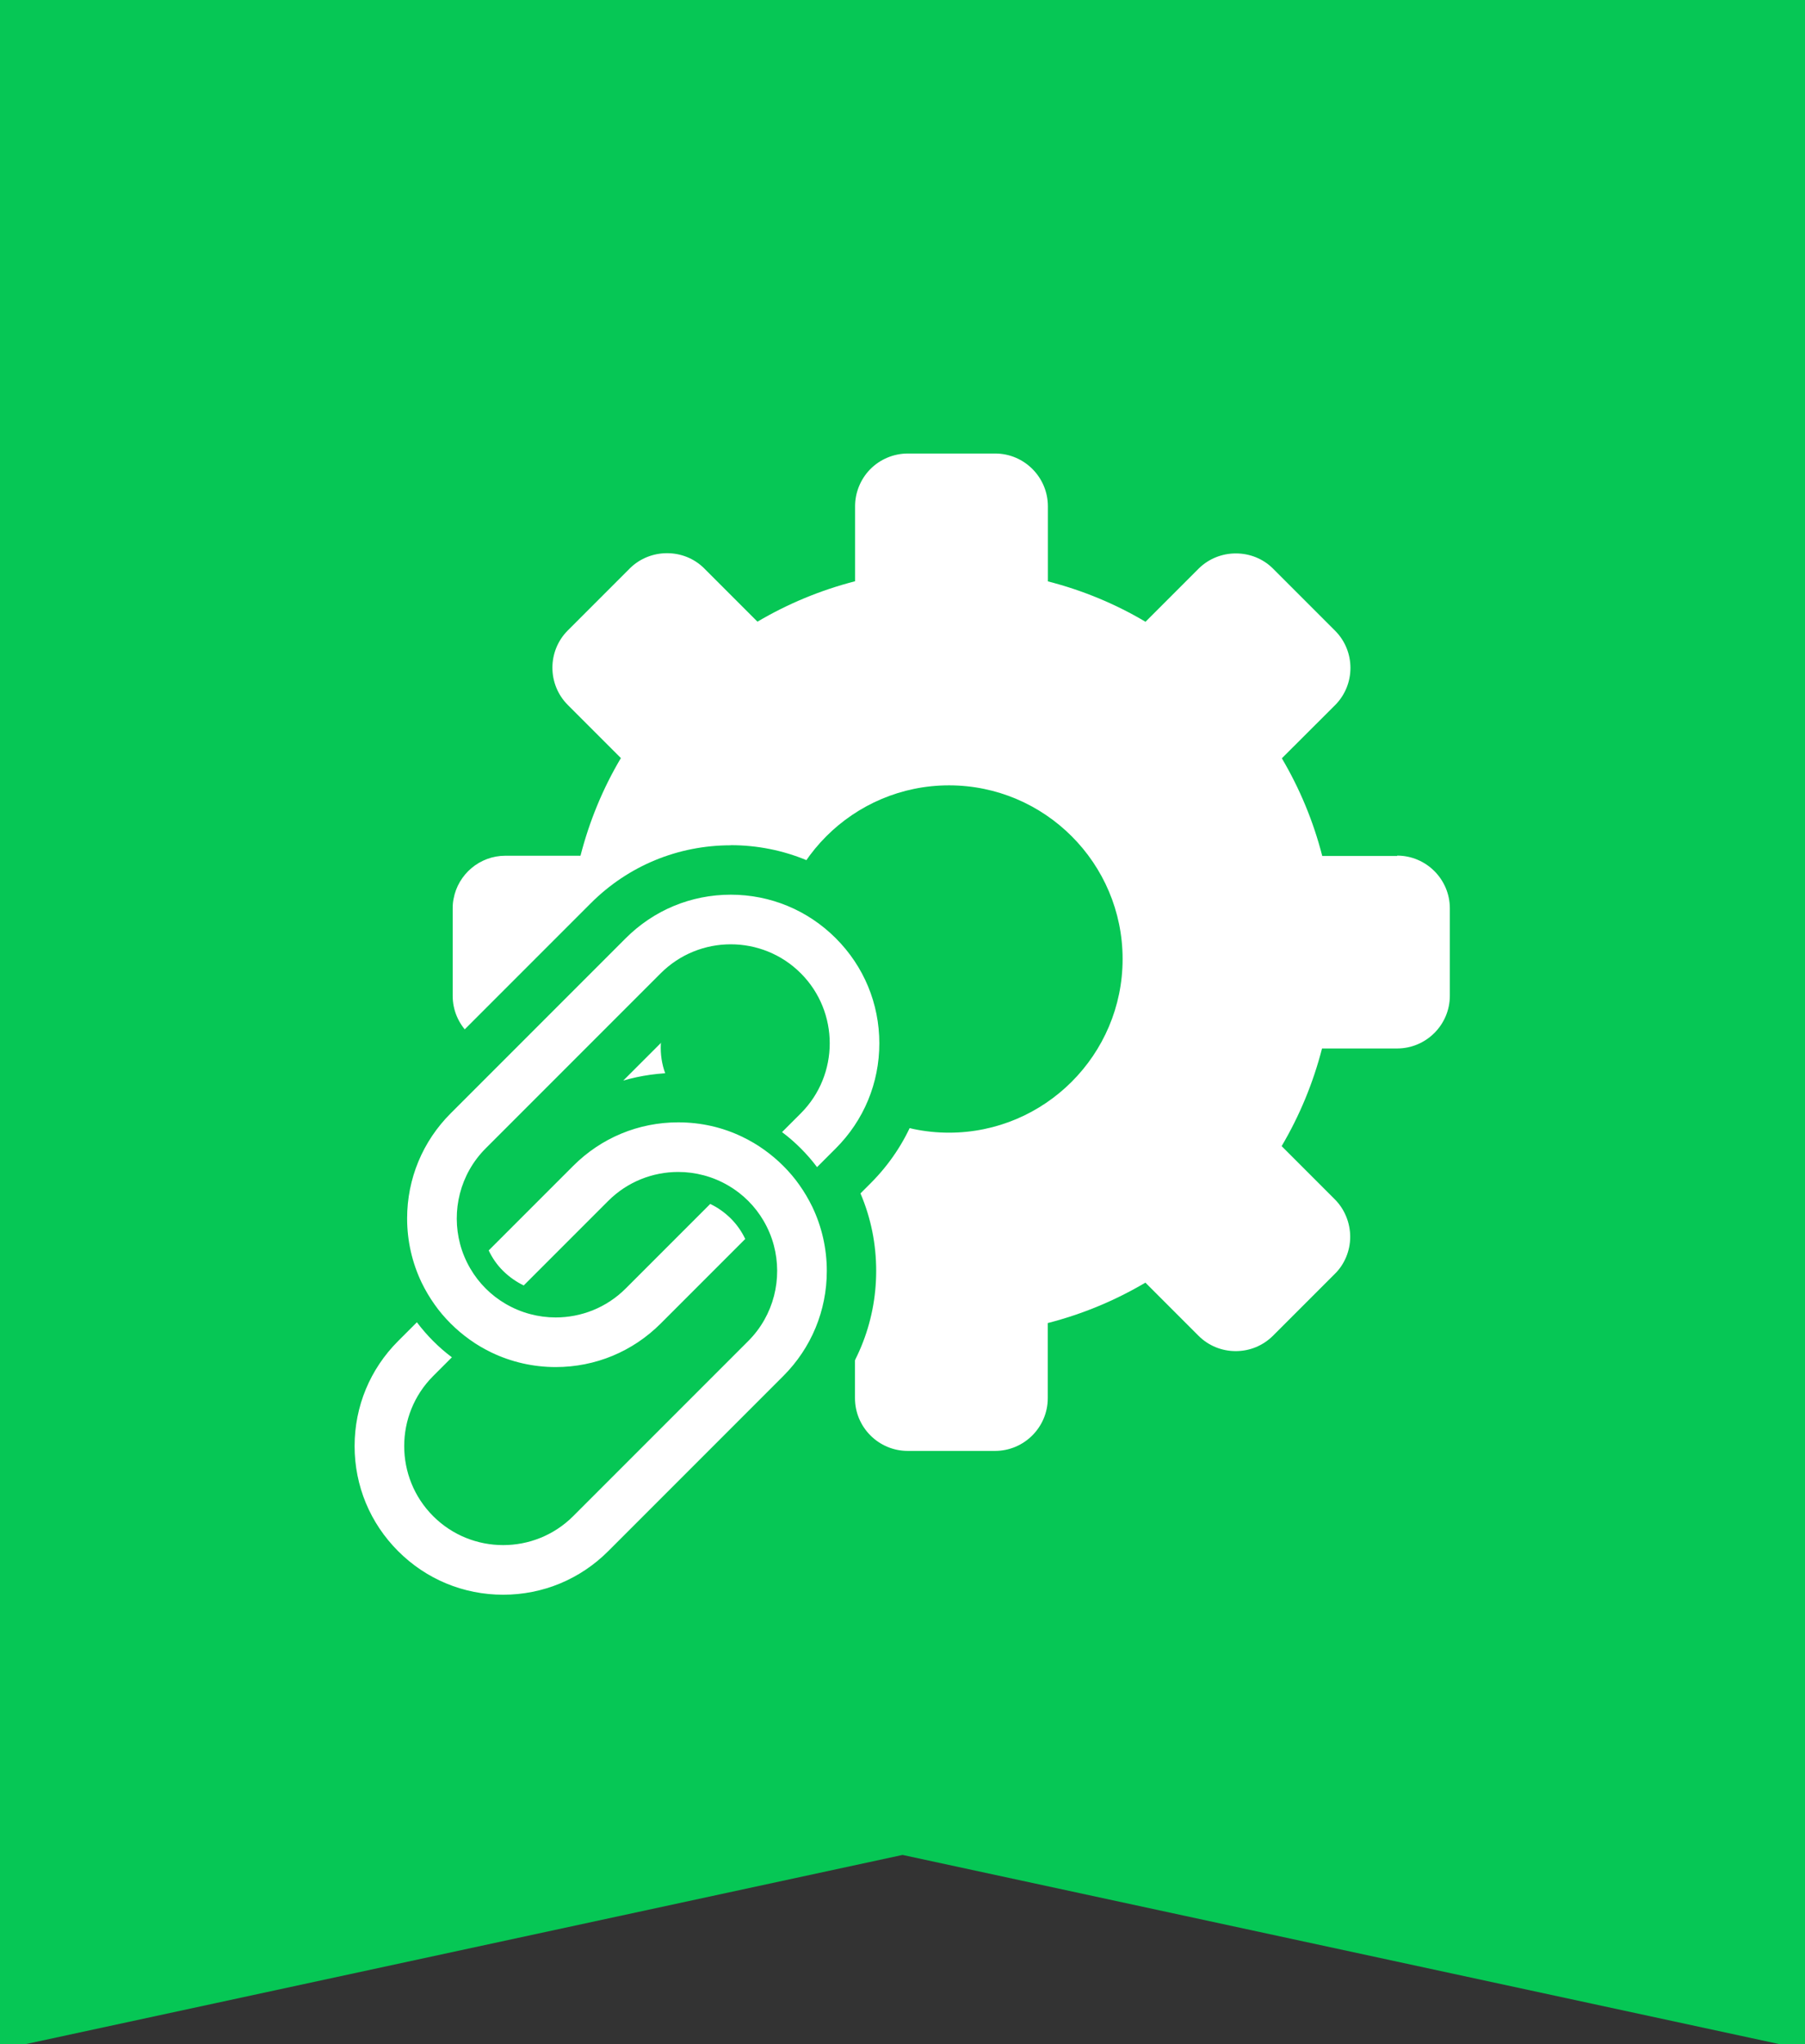 <?xml version="1.0" encoding="UTF-8"?><svg id="_レイヤー_2" xmlns="http://www.w3.org/2000/svg" width="160.85" height="182.09" viewBox="0 0 160.85 182.09"><rect x="0" y="0" width="160.85" height="182.09" fill="#333333" stroke="none"/><defs><style>.cls-1{fill:#fff;}.cls-2{fill:#06c755;}</style></defs><g id="_レイヤー_1-2"><polygon class="cls-2" points="0 0 0 182.09 2.3 182.09 80.43 165.24 158.55 182.09 160.85 182.09 160.85 0 0 0"/><path class="cls-1" d="M124.51,76.25h-6.68c-.79-3.08-2-5.99-3.6-8.7l4.74-4.73c1.83-1.83,1.83-4.81,0-6.64l-5.52-5.52s-.04-.04-.06-.06c-.87-.84-2.03-1.3-3.26-1.3s-2.41.47-3.29,1.33l-4.76,4.76c-2.69-1.6-5.62-2.81-8.7-3.6v-6.69c0-2.59-2.11-4.7-4.7-4.7h-7.78c-1.27,0-2.5.52-3.38,1.43-.85.88-1.33,2.08-1.32,3.3v6.65c-3.07.79-5.99,2-8.7,3.6l-4.74-4.74s-.04-.04-.06-.06c-.87-.84-2.03-1.3-3.26-1.3s-2.41.47-3.29,1.33l-5.55,5.55c-1.83,1.83-1.83,4.81,0,6.64l4.73,4.73c-1.61,2.71-2.81,5.63-3.6,8.7h-6.69c-2.3,0-4.22,1.66-4.62,3.84-.06.28-.08.57-.08.86v7.78c0,2.59,2.11,4.7,4.7,4.7h6.69c.79,3.09,2,6,3.6,8.7l-4.73,4.74c-.86.84-1.37,2.05-1.37,3.3,0,1.24.49,2.46,1.37,3.34l5.51,5.51c.85.86,2.07,1.37,3.32,1.37s2.43-.49,3.32-1.37l4.74-4.74c2.7,1.6,5.62,2.81,8.7,3.6v6.69c0,2.59,2.11,4.7,4.7,4.7h7.78c2.59,0,4.7-2.11,4.7-4.7v-6.69c3.08-.79,5.99-2,8.7-3.6l4.73,4.73c.88.88,2.06,1.37,3.32,1.37s2.43-.49,3.32-1.37l5.51-5.51c.86-.84,1.37-2.05,1.37-3.3,0-1.24-.49-2.46-1.37-3.34l-4.74-4.74c1.6-2.71,2.81-5.63,3.6-8.7h6.69c2.59,0,4.7-2.11,4.7-4.7v-7.78c0-2.59-2.11-4.7-4.7-4.7ZM84.57,100.9c-8.53,0-15.47-6.94-15.47-15.47s6.94-15.47,15.47-15.47,15.47,6.94,15.47,15.47-6.94,15.47-15.47,15.47Z"/><path class="cls-1" d="M44.85,144.24c-4.12,0-8-1.6-10.91-4.52-2.92-2.92-4.52-6.79-4.52-10.91s1.6-8,4.52-10.91l2.01-2.01c-.12-.23-.24-.46-.35-.69-1-2.08-1.5-4.33-1.5-6.66,0-4.12,1.6-8,4.52-10.91l15.6-15.6c2.92-2.92,6.79-4.52,10.91-4.52s8,1.61,10.91,4.52,4.52,6.79,4.52,10.91-1.61,8-4.52,10.91l-2.01,2.01c.12.23.24.46.35.69,1,2.08,1.5,4.32,1.5,6.66,0,4.12-1.61,8-4.52,10.91l-15.6,15.6c-2.92,2.92-6.79,4.52-10.91,4.52ZM40.16,124.12c-2.58,2.58-2.58,6.78,0,9.37,1.25,1.25,2.91,1.93,4.68,1.93s3.43-.69,4.68-1.93l15.6-15.6c1.34-1.34,2.03-3.19,1.92-5.06l-6.61,6.61c-2.91,2.92-6.79,4.52-10.91,4.52-2.34,0-4.58-.5-6.66-1.5-.23-.11-.46-.23-.69-.35l-2.01,2.01ZM49.15,115.14c.12,0,.25.01.38.01,1.77,0,3.43-.69,4.68-1.94l6.61-6.61c-.12,0-.25-.01-.38-.01-1.77,0-3.43.69-4.68,1.94l-6.61,6.61ZM65.12,86.32c-1.77,0-3.43.69-4.68,1.94l-15.6,15.59c-1.34,1.34-2.03,3.19-1.92,5.06l6.61-6.61c2.92-2.92,6.79-4.52,10.91-4.52,2.33,0,4.57.5,6.66,1.5.23.11.46.23.69.35l2.01-2.01c1.25-1.25,1.94-2.91,1.94-4.68s-.69-3.43-1.94-4.68c-1.25-1.25-2.91-1.93-4.68-1.93Z"/><path class="cls-2" d="M65.12,79.7c3.53,0,6.86,1.38,9.36,3.88,2.5,2.5,3.88,5.82,3.88,9.36s-1.38,6.86-3.88,9.36l-1.67,1.67c-.44-.59-.92-1.14-1.45-1.67-.53-.53-1.08-1.01-1.67-1.45l1.67-1.67c3.44-3.44,3.44-9.04,0-12.48-1.72-1.72-3.98-2.58-6.24-2.58s-4.52.86-6.24,2.58l-15.6,15.6c-2.3,2.3-3.06,5.58-2.28,8.52.2.76.51,1.5.92,2.2.37.63.82,1.22,1.36,1.76h0c.54.54,1.13.99,1.76,1.36.7.41,1.44.72,2.2.92.75.2,1.51.3,2.28.3,2.26,0,4.52-.86,6.24-2.58l7.53-7.53c.66.31,1.28.75,1.83,1.29h0c.55.55.98,1.17,1.29,1.83l-7.53,7.53c-2.5,2.5-5.82,3.88-9.36,3.88-2.01,0-3.95-.45-5.71-1.29-.68-.33-1.34-.71-1.96-1.16-.6-.43-1.16-.9-1.69-1.43-.53-.53-1.01-1.09-1.43-1.69-.44-.62-.83-1.28-1.16-1.96-.84-1.76-1.29-3.7-1.29-5.71,0-3.53,1.38-6.86,3.88-9.36l15.6-15.6c2.5-2.5,5.82-3.88,9.36-3.88M60.44,99.98c2.01,0,3.95.44,5.71,1.29.68.33,1.34.71,1.96,1.16.6.43,1.16.9,1.69,1.43h0c.53.53,1.01,1.09,1.43,1.69.44.62.83,1.28,1.16,1.96.84,1.76,1.29,3.7,1.29,5.71,0,3.53-1.38,6.86-3.88,9.36l-15.6,15.6c-2.5,2.5-5.82,3.88-9.36,3.88s-6.86-1.38-9.36-3.88c-2.5-2.5-3.88-5.82-3.88-9.36s1.38-6.86,3.88-9.36l1.67-1.67c.44.58.92,1.14,1.45,1.67s1.08,1.01,1.67,1.45l-1.67,1.67c-3.44,3.44-3.44,9.04,0,12.48h0c1.72,1.72,3.98,2.58,6.24,2.58s4.52-.86,6.24-2.58l15.6-15.6c2.3-2.3,3.06-5.58,2.28-8.52-.2-.76-.51-1.5-.92-2.2-.37-.63-.82-1.22-1.36-1.76h0c-.54-.54-1.13-.99-1.76-1.36-.7-.41-1.44-.72-2.2-.92-.75-.2-1.51-.3-2.28-.3-2.26,0-4.52.86-6.24,2.58l-7.53,7.53c-.66-.32-1.28-.75-1.83-1.29s-.98-1.17-1.29-1.83l7.53-7.53c2.5-2.5,5.82-3.88,9.36-3.88M65.12,75.3c-4.71,0-9.14,1.83-12.47,5.16l-15.6,15.6c-3.33,3.33-5.17,7.76-5.17,12.47,0,2.4.47,4.72,1.4,6.9l-.91.91c-3.33,3.33-5.17,7.76-5.17,12.47s1.83,9.14,5.17,12.47c3.33,3.33,7.76,5.17,12.47,5.17s9.14-1.83,12.47-5.17l15.6-15.6c3.33-3.33,5.17-7.76,5.17-12.47,0-2.4-.47-4.72-1.4-6.9l.91-.91c3.33-3.33,5.17-7.76,5.17-12.47s-1.83-9.14-5.17-12.47c-3.33-3.33-7.76-5.17-12.47-5.17h0ZM55.54,96.26l6.45-6.45c.83-.83,1.94-1.29,3.13-1.29s2.29.46,3.13,1.29c1.72,1.72,1.72,4.53,0,6.25l-.91.91c-2.18-.93-4.49-1.4-6.9-1.4-1.68,0-3.33.23-4.9.69h0ZM44.85,133.22c-1.18,0-2.29-.46-3.13-1.29-1.72-1.72-1.72-4.53,0-6.25l.91-.91c2.18.93,4.49,1.4,6.9,1.4,1.68,0,3.33-.23,4.9-.69l-6.45,6.45c-.83.83-1.94,1.29-3.13,1.29h0Z"/><circle class="cls-2" cx="65.52" cy="93.34" r="6.64"/></g></svg>